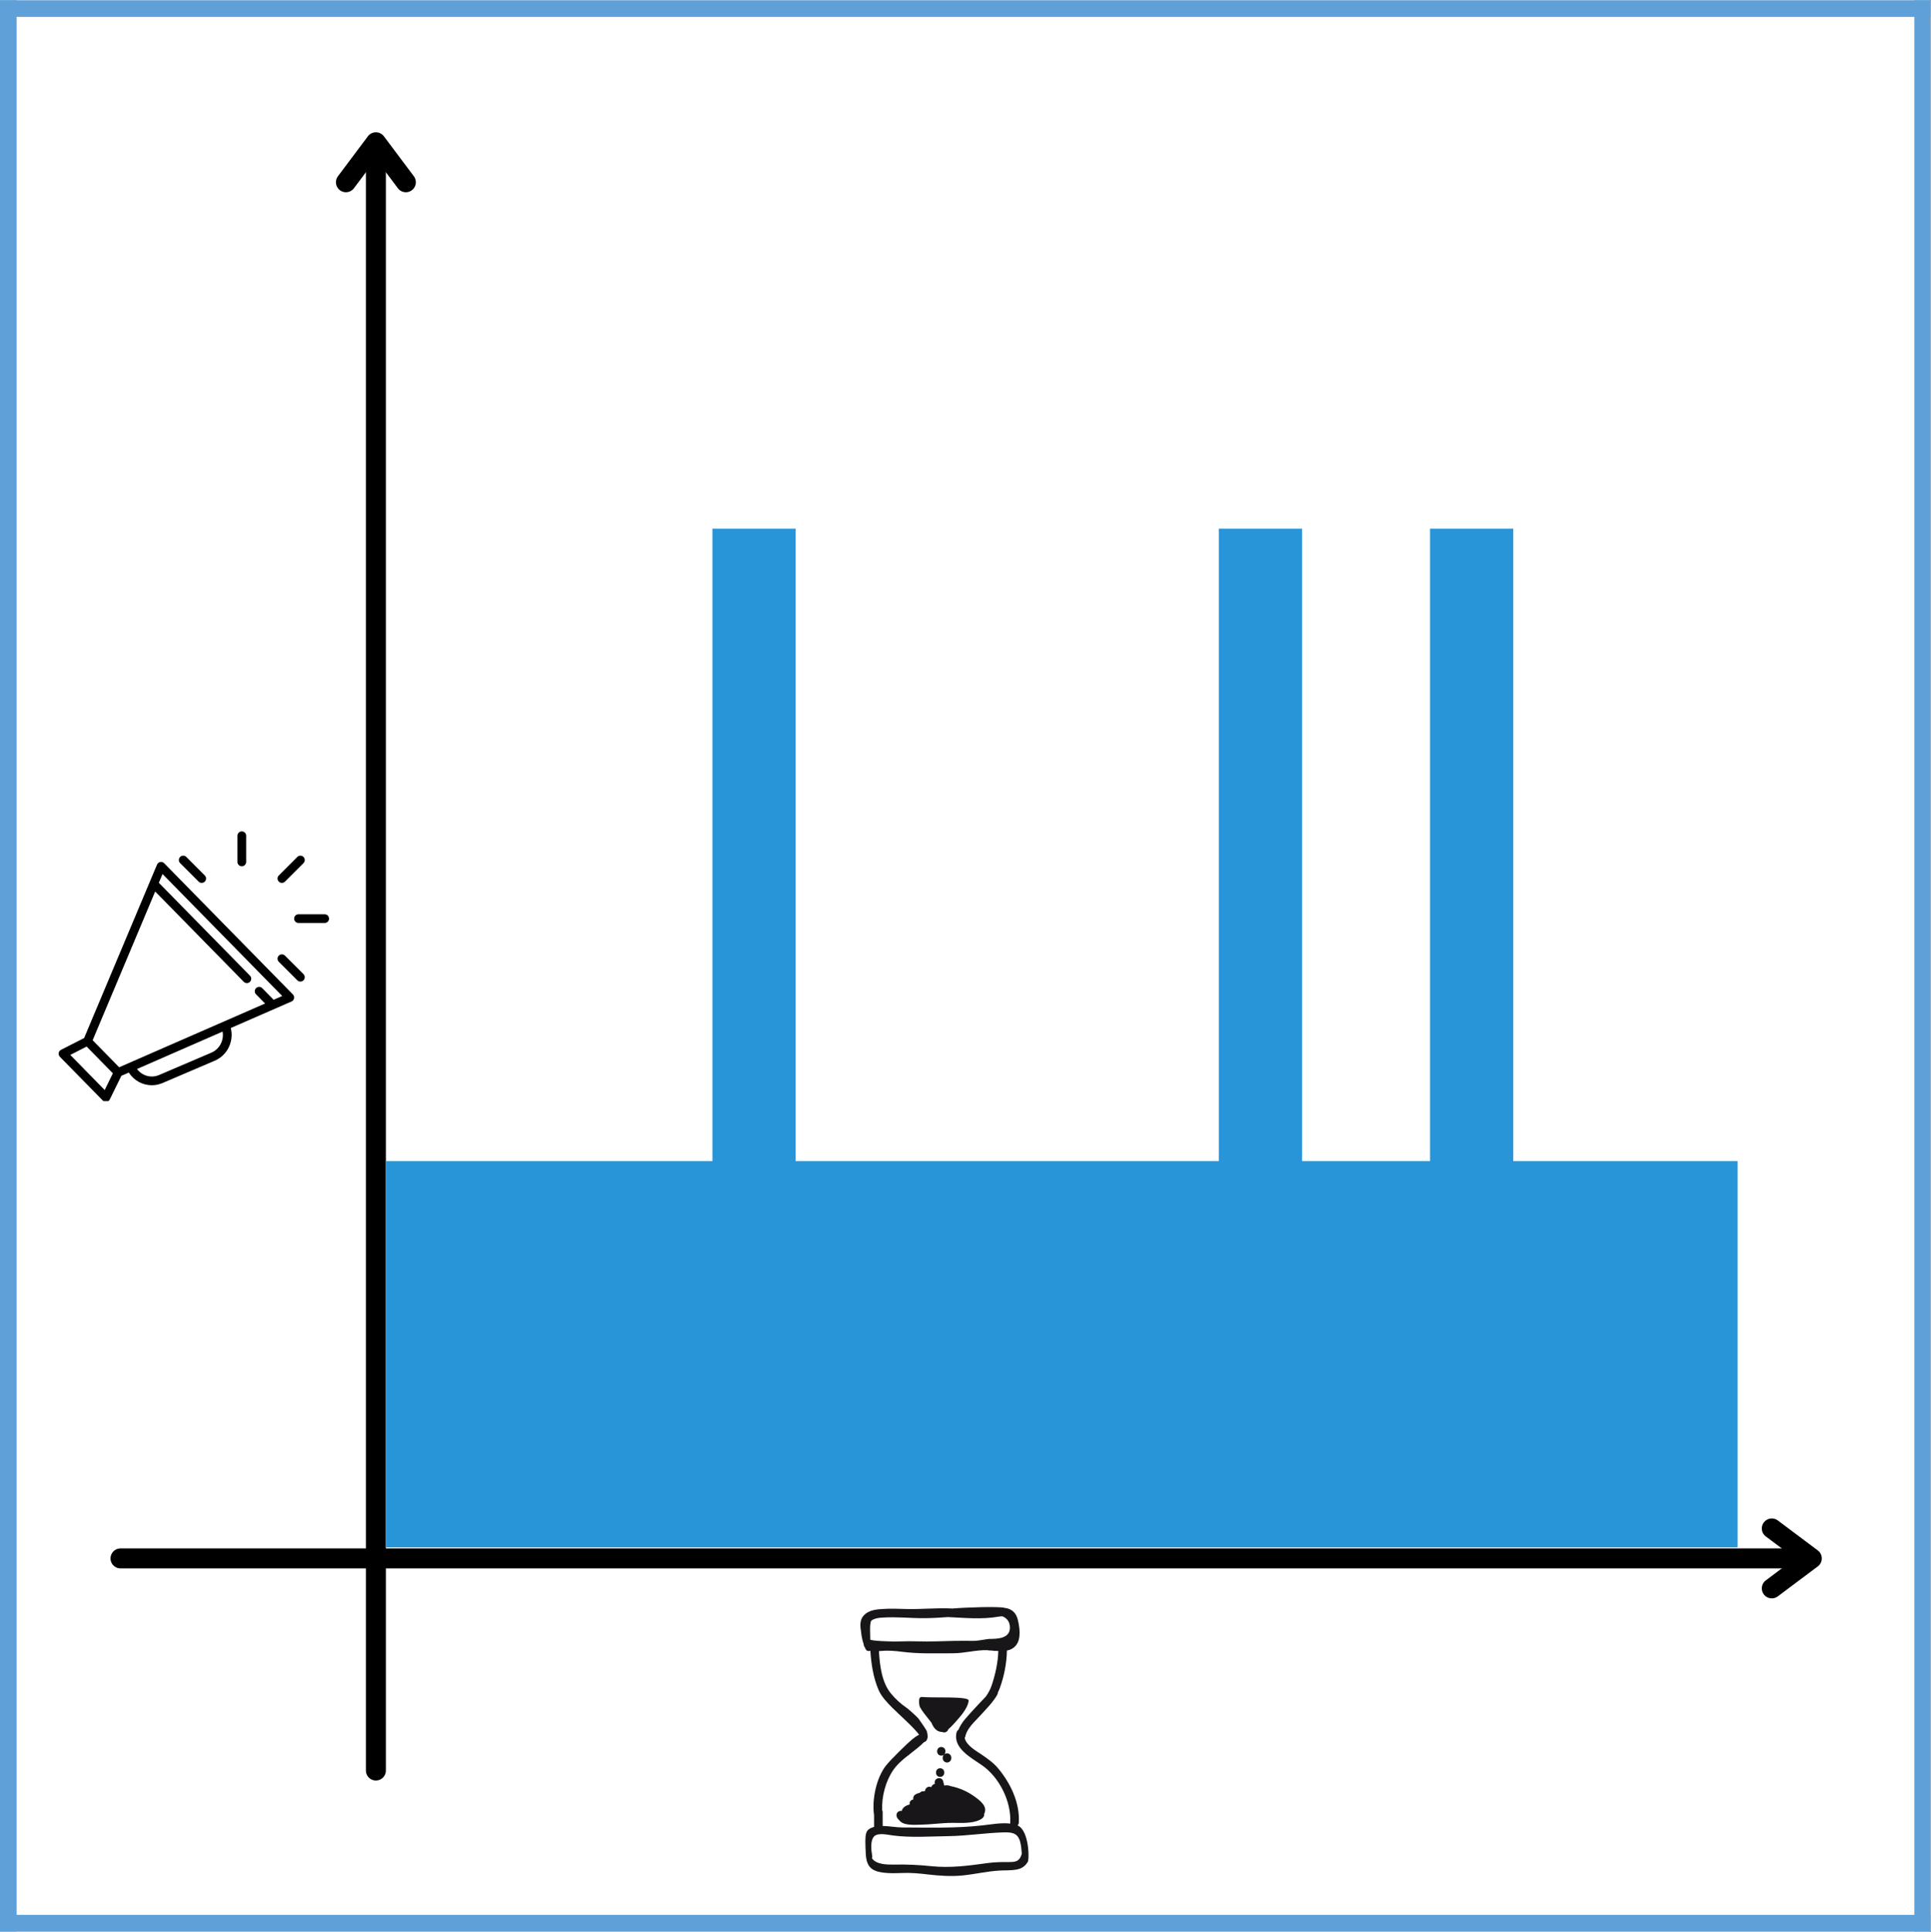 <?xml version="1.0" encoding="UTF-8"?>
<svg xmlns="http://www.w3.org/2000/svg" xmlns:xlink="http://www.w3.org/1999/xlink" width="434.88pt" height="435pt" viewBox="0 0 434.88 435" version="1.2">
<rect x="0" y="0" width="434.88" height="435" fill="#333333" stroke="none"/>
<defs>
<clipPath id="clip1">
  <path d="M 0 0.059 L 434.762 0.059 L 434.762 434.938 L 0 434.938 Z M 0 0.059 "/>
</clipPath>
<clipPath id="clip2">
  <path d="M 0 431 L 434.762 431 L 434.762 434.938 L 0 434.938 Z M 0 431 "/>
</clipPath>
<clipPath id="clip3">
  <path d="M 0 0.059 L 434.762 0.059 L 434.762 4 L 0 4 Z M 0 0.059 "/>
</clipPath>
<clipPath id="clip4">
  <path d="M 0 0.059 L 4 0.059 L 4 434.938 L 0 434.938 Z M 0 0.059 "/>
</clipPath>
<clipPath id="clip5">
  <path d="M 431 0.059 L 434.762 0.059 L 434.762 434.938 L 431 434.938 Z M 431 0.059 "/>
</clipPath>
<clipPath id="clip6">
  <path d="M 193.633 361.695 L 231.871 361.695 L 231.871 422.43 L 193.633 422.43 Z M 193.633 361.695 "/>
</clipPath>
<clipPath id="clip7">
  <path d="M 13.203 194 L 67 194 L 67 247.949 L 13.203 247.949 Z M 13.203 194 "/>
</clipPath>
<clipPath id="clip8">
  <path d="M 53 187.215 L 56 187.215 L 56 196 L 53 196 Z M 53 187.215 "/>
</clipPath>
<clipPath id="clip9">
  <path d="M 66 205 L 73.938 205 L 73.938 208 L 66 208 Z M 66 205 "/>
</clipPath>
</defs>
<g id="surface1">
<g clip-path="url(#clip1)" clip-rule="nonzero">
<path style=" stroke:none;fill-rule:nonzero;fill:rgb(100%,100%,100%);fill-opacity:1;" d="M 0 0.059 L 434.879 0.059 L 434.879 442.438 L 0 442.438 Z M 0 0.059 "/>
<path style=" stroke:none;fill-rule:nonzero;fill:rgb(100%,100%,100%);fill-opacity:1;" d="M 0 0.059 L 434.879 0.059 L 434.879 434.941 L 0 434.941 Z M 0 0.059 "/>
<path style=" stroke:none;fill-rule:nonzero;fill:rgb(100%,100%,100%);fill-opacity:1;" d="M 0 0.059 L 434.879 0.059 L 434.879 434.941 L 0 434.941 Z M 0 0.059 "/>
</g>
<g clip-path="url(#clip2)" clip-rule="nonzero">
<path style="fill:none;stroke-width:1;stroke-linecap:round;stroke-linejoin:miter;stroke:rgb(37.25%,62.749%,85.1%);stroke-opacity:1;stroke-miterlimit:4;" d="M 0.5 0 L 135.71 0 " transform="matrix(3.749,0,0,3.749,-61.691,433.065)"/>
</g>
<g clip-path="url(#clip3)" clip-rule="nonzero">
<path style="fill:none;stroke-width:1;stroke-linecap:round;stroke-linejoin:miter;stroke:rgb(37.25%,62.749%,85.1%);stroke-opacity:1;stroke-miterlimit:4;" d="M 0.5 -0 L 135.711 -0 " transform="matrix(3.749,0,0,3.749,-48.347,1.934)"/>
</g>
<g clip-path="url(#clip4)" clip-rule="nonzero">
<path style="fill:none;stroke-width:1;stroke-linecap:round;stroke-linejoin:miter;stroke:rgb(37.25%,62.749%,85.1%);stroke-opacity:1;stroke-miterlimit:4;" d="M 0.5 -0 L 135.711 -0 " transform="matrix(0,-3.749,3.749,0,1.872,457.085)"/>
</g>
<g clip-path="url(#clip5)" clip-rule="nonzero">
<path style="fill:none;stroke-width:1;stroke-linecap:round;stroke-linejoin:miter;stroke:rgb(37.25%,62.749%,85.1%);stroke-opacity:1;stroke-miterlimit:4;" d="M 0.5 0 L 135.711 0 " transform="matrix(0,-3.749,3.749,0,433.003,466.937)"/>
</g>
<path style="fill:none;stroke-width:1;stroke-linecap:round;stroke-linejoin:miter;stroke:rgb(0%,0%,0%);stroke-opacity:1;stroke-miterlimit:4;" d="M 0.5 -0 L 84.852 -0 " transform="matrix(4.502,0,0,4.499,24.888,350.93)"/>
<path style="fill:none;stroke-width:1;stroke-linecap:round;stroke-linejoin:round;stroke:rgb(0%,0%,0%);stroke-opacity:1;stroke-miterlimit:4;" d="M -2.5 -1.5 L -0.5 -0 L -2.5 1.5 " transform="matrix(4.502,0,0,4.499,410.284,350.93)"/>
<g clip-path="url(#clip6)" clip-rule="nonzero">
<path style=" stroke:none;fill-rule:nonzero;fill:rgb(9.409%,8.629%,9.409%);fill-opacity:1;" d="M 227.355 419.301 C 225.727 419.297 224.145 419.297 222.52 419.52 C 218.125 420.121 214.094 420.691 209.652 420.227 C 206.879 419.938 204.312 419.824 201.531 419.871 C 199.84 419.898 197.375 419.906 196.379 418.461 C 196.441 418.301 196.465 418.125 196.43 417.926 C 196.223 416.715 195.945 414.562 196.824 413.562 C 197.684 412.594 200.012 413.18 201.105 413.32 C 205.184 413.848 209.523 413.523 213.629 413.469 C 217.754 413.414 221.812 412.742 225.926 412.625 C 227.836 412.57 229.188 412.703 229.738 414.703 C 229.98 415.578 230.047 416.5 230.121 417.418 C 229.684 419.02 228.906 419.309 227.355 419.301 Z M 201.102 398.688 C 201.977 397.383 203.168 396.348 204.418 395.363 C 204.578 395.305 204.723 395.199 204.844 395.031 C 205.973 394.152 207.121 393.297 208.109 392.297 C 208.543 392.191 208.789 391.836 208.844 391.457 C 209.035 391.098 208.812 389.953 208.668 389.699 C 208.203 388.879 206.941 387.133 206.832 386.98 C 206.645 386.715 204.711 384.938 204.23 384.613 C 202.875 383.688 201.773 382.684 200.711 381.426 C 198.605 378.938 198.133 375.105 197.945 371.805 C 198.062 371.797 198.172 371.785 198.281 371.777 C 199.922 371.621 201.453 371.734 203.09 371.949 C 206.883 372.449 210.801 372.289 214.621 372.293 C 217.121 372.297 219.84 371.516 222.375 371.59 C 222.469 371.621 222.566 371.645 222.684 371.648 C 222.949 371.652 223.23 371.672 223.516 371.691 C 223.625 371.707 223.734 371.719 223.84 371.742 C 223.98 371.77 224.109 371.766 224.227 371.742 C 224.426 371.754 224.629 371.77 224.828 371.777 C 224.754 374.422 224.16 377.043 223.328 379.543 C 223.031 380.441 222.57 381.25 222.039 382.016 C 220.434 383.68 218.836 385.391 217.332 387.133 C 216.801 387.742 216.203 388.656 215.836 389.535 C 215.656 389.645 215.508 389.824 215.438 390.094 C 214.523 393.621 218.75 395.852 221.129 397.488 C 225.039 400.184 227.789 405.66 227.512 410.418 C 227.508 410.5 227.512 410.574 227.523 410.645 C 225.5 410.395 223.191 410.836 221.27 411.047 C 218.227 411.383 215.215 411.516 212.152 411.543 C 209.211 411.57 206.266 411.527 203.32 411.52 C 201.797 411.512 200.301 411.207 198.785 411.172 L 198.785 408.086 C 198.785 407.91 198.742 407.766 198.68 407.641 C 198.531 404.59 199.445 401.16 201.102 398.688 Z M 195.98 369.176 C 196.051 368.707 195.758 365.797 196.203 364.98 C 196.637 364.578 197.379 364.395 198.094 364.305 C 198.332 364.285 198.57 364.27 198.789 364.254 C 201.863 364.047 205.035 364.406 208.117 364.387 C 209.922 364.375 211.707 364.273 213.488 364.141 C 217.297 364.312 221.074 364.711 224.867 364.047 C 225.195 363.988 225.504 363.961 225.785 363.973 C 226.656 364.359 227.312 365.02 227.426 366.152 C 227.719 368.984 224.715 369.062 222.809 369.059 C 222.43 369.055 220.191 369.512 219.32 369.5 C 216.445 369.457 213.59 369.508 210.715 369.609 C 208.055 369.703 205.402 369.504 202.746 369.617 C 200.602 369.707 195.93 369.496 195.98 369.176 Z M 229.164 411.055 C 229.32 410.898 229.43 410.691 229.445 410.418 C 229.703 405.973 227.598 401.586 224.82 398.246 C 223.758 396.961 222.422 396.023 221.059 395.098 C 219.906 394.32 217.512 392.969 217.266 391.336 C 217.363 391.199 217.422 391.035 217.434 390.863 C 217.699 389.773 218.59 388.594 219.336 387.828 C 220.262 386.883 222.637 384.301 222.871 383.996 C 223.414 383.402 224.867 381.5 224.707 381.176 C 224.887 380.816 225.051 380.449 225.191 380.059 C 226.145 377.43 226.715 374.504 226.766 371.684 C 227.559 371.527 228.281 371.18 228.836 370.469 C 230.016 368.969 229.629 366.391 229.207 364.691 C 228.797 363.035 227.695 362.23 226.266 362.074 C 225.16 361.695 217.297 361.961 214.543 362.215 C 214.449 362.211 214.352 362.207 214.258 362.203 C 210.859 362.047 207.484 362.41 204.098 362.324 C 202.332 362.281 200.59 362.188 198.836 362.32 C 198.543 362.336 198.254 362.352 197.961 362.383 C 196.543 362.52 195.098 362.887 194.254 364.125 C 193.648 365.012 193.707 366.238 193.926 367.461 C 194.012 368.41 194.215 369.375 194.508 370.246 C 194.516 370.305 194.523 370.363 194.531 370.418 C 194.562 370.652 194.656 370.844 194.789 370.988 C 194.836 371.09 194.875 371.199 194.922 371.297 C 195.164 371.797 195.621 371.875 196.016 371.715 C 196.211 374.73 196.676 377.805 197.875 380.57 C 198.539 382.105 199.816 383.395 200.969 384.566 C 202.039 385.656 206.301 389.465 206.977 390.645 C 206.398 390.91 205.879 391.328 205.387 391.715 C 204.594 392.344 200.508 396.277 199.434 397.707 C 197.34 400.5 196.398 405.121 196.82 408.539 C 196.824 408.59 196.84 408.637 196.852 408.684 L 196.852 411.191 C 196.852 411.258 196.859 411.316 196.867 411.371 C 194.816 412.031 194.742 412.609 194.984 417.43 C 195.129 420.25 196.172 421.305 198.812 421.672 C 200.262 421.871 201.73 421.82 203.188 421.766 C 205.145 421.695 206.98 421.855 208.934 422.09 C 211.57 422.398 214.203 422.582 216.852 422.316 C 219.582 422.039 222.254 421.395 225 421.227 C 227.691 421.062 230.121 421.508 231.418 419.328 C 231.84 419.164 231.883 412.223 229.164 411.055 "/>
</g>
<path style=" stroke:none;fill-rule:nonzero;fill:rgb(9.409%,8.629%,9.409%);fill-opacity:1;" d="M 207.609 382.133 C 206.605 382.027 207.066 384.195 207.16 384.371 C 207.691 385.34 208.422 386.211 209.102 387.074 C 209.309 387.34 209.531 387.637 209.77 387.922 C 210.191 388.941 210.777 389.812 211.859 389.992 C 211.977 390.016 212.086 390.02 212.188 390.012 C 212.746 390.293 213.414 389.977 213.559 389.414 C 214.445 388.668 215.219 387.719 215.977 386.863 C 216.758 385.984 218.129 384.16 218.141 382.914 C 218.152 381.918 210.012 382.387 207.609 382.133 "/>
<path style=" stroke:none;fill-rule:nonzero;fill:rgb(9.409%,8.629%,9.409%);fill-opacity:1;" d="M 219.746 404.754 C 218.027 403.469 216.176 402.629 214.09 402.207 C 213.668 402.031 213.184 401.977 212.645 402.074 C 212.578 401.75 212.496 401.422 212.406 401.098 C 212.066 399.895 210.203 400.406 210.543 401.613 C 210.547 401.637 210.555 401.656 210.562 401.68 C 210.277 401.734 210.008 401.93 209.867 402.16 C 209.809 402.254 209.758 402.352 209.715 402.445 C 209.09 402.129 208.41 402.57 208.316 403.297 L 208.309 403.336 C 208.164 403.344 208.02 403.355 207.867 403.363 C 207.57 403.379 207.293 403.523 207.113 403.738 C 206.77 403.781 206.422 403.91 206.09 404.141 C 205.699 404.418 205.602 404.836 205.691 405.207 C 205.16 405.285 204.746 405.75 204.867 406.348 C 203.992 406.559 203.246 407.031 203.082 407.797 C 202.219 407.656 201.648 408.426 202.008 409.223 C 202.137 409.512 202.324 409.734 202.551 409.918 C 203.434 411.141 205.992 410.91 207.199 410.895 C 209.633 410.859 212.051 410.484 214.48 410.48 C 216.402 410.477 218.906 410.676 220.68 409.789 C 221.488 409.387 221.727 408.918 221.637 408.445 C 221.66 408.414 221.68 408.379 221.699 408.34 C 222.402 406.809 220.844 405.574 219.746 404.754 "/>
<path style=" stroke:none;fill-rule:nonzero;fill:rgb(9.409%,8.629%,9.409%);fill-opacity:1;" d="M 211.73 398.184 C 210.484 398.184 210.484 400.125 211.73 400.125 C 212.977 400.125 212.977 398.184 211.73 398.184 "/>
<path style=" stroke:none;fill-rule:nonzero;fill:rgb(9.409%,8.629%,9.409%);fill-opacity:1;" d="M 213.277 394.82 C 213.059 394.82 212.859 394.895 212.699 395.02 C 213.152 394.473 212.918 393.395 211.988 393.395 C 210.742 393.395 210.742 395.336 211.988 395.336 C 212.219 395.336 212.406 395.27 212.551 395.164 C 212.402 395.332 212.312 395.551 212.312 395.789 L 212.312 395.918 C 212.312 396.449 212.75 396.891 213.277 396.891 C 213.805 396.891 214.242 396.449 214.242 395.918 L 214.242 395.789 C 214.242 395.262 213.805 394.82 213.277 394.82 "/>
<path style="fill:none;stroke-width:1;stroke-linecap:round;stroke-linejoin:miter;stroke:rgb(0%,0%,0%);stroke-opacity:1;stroke-miterlimit:4;" d="M 0.5 -0 L 81.71 -0 " transform="matrix(0,-4.501,4.499,0,84.653,400.945)"/>
<path style="fill:none;stroke-width:1;stroke-linecap:round;stroke-linejoin:round;stroke:rgb(0%,0%,0%);stroke-opacity:1;stroke-miterlimit:4;" d="M -2.5 -1.5 L -0.5 -0 L -2.5 1.5 " transform="matrix(0,-4.501,4.499,0,84.653,29.786)"/>
<g clip-path="url(#clip7)" clip-rule="nonzero">
<path style=" stroke:none;fill-rule:nonzero;fill:rgb(0%,0%,0%);fill-opacity:1;" d="M 36.973 194.387 C 36.742 194.152 36.406 194.047 36.086 194.109 C 35.766 194.172 35.496 194.391 35.367 194.691 L 18.941 233.758 L 13.738 236.406 C 13.461 236.551 13.266 236.812 13.215 237.121 C 13.164 237.43 13.266 237.746 13.484 237.969 L 23.148 247.816 C 23.332 248.008 23.586 248.113 23.848 248.113 C 23.902 248.113 23.953 248.109 24.004 248.102 C 24.32 248.051 24.59 247.848 24.73 247.562 L 27.332 242.258 L 29.012 241.523 C 30.168 243.332 32.133 244.379 34.188 244.379 C 34.992 244.379 35.809 244.219 36.598 243.883 L 48.375 238.848 C 51.242 237.621 52.719 234.461 51.973 231.492 L 65.652 225.52 C 65.949 225.391 66.164 225.125 66.223 224.805 C 66.285 224.488 66.188 224.16 65.961 223.93 Z M 23.578 245.453 L 15.824 237.551 L 19.512 235.672 L 25.422 241.695 Z M 47.602 237.043 L 35.828 242.074 C 34.02 242.852 31.992 242.246 30.848 240.723 L 50.133 232.297 C 50.469 234.25 49.469 236.246 47.602 237.043 Z M 61.621 225.137 L 59.059 222.523 C 58.68 222.137 58.059 222.133 57.672 222.512 C 57.281 222.891 57.277 223.512 57.656 223.898 L 59.695 225.977 L 26.836 240.332 L 20.867 234.246 L 34.949 200.754 L 54.895 221.086 C 55.09 221.285 55.344 221.383 55.598 221.383 C 55.848 221.383 56.094 221.289 56.285 221.102 C 56.672 220.719 56.68 220.098 56.301 219.711 L 35.773 198.789 L 36.605 196.816 L 63.562 224.289 Z M 61.621 225.137 "/>
</g>
<g clip-path="url(#clip8)" clip-rule="nonzero">
<path style=" stroke:none;fill-rule:nonzero;fill:rgb(0%,0%,0%);fill-opacity:1;" d="M 54.457 195.074 C 55 195.074 55.438 194.633 55.438 194.09 L 55.438 188.199 C 55.438 187.652 55 187.215 54.457 187.215 C 53.914 187.215 53.473 187.652 53.473 188.199 L 53.473 194.09 C 53.473 194.633 53.914 195.074 54.457 195.074 Z M 54.457 195.074 "/>
</g>
<path style=" stroke:none;fill-rule:nonzero;fill:rgb(0%,0%,0%);fill-opacity:1;" d="M 44.734 198.523 C 44.926 198.719 45.176 198.812 45.43 198.812 C 45.68 198.812 45.93 198.719 46.121 198.523 C 46.508 198.141 46.508 197.52 46.121 197.137 L 41.957 192.969 C 41.57 192.586 40.949 192.586 40.566 192.969 C 40.184 193.355 40.184 193.977 40.566 194.359 Z M 44.734 198.523 "/>
<path style=" stroke:none;fill-rule:nonzero;fill:rgb(0%,0%,0%);fill-opacity:1;" d="M 64.18 215.195 C 63.797 214.809 63.176 214.809 62.789 215.195 C 62.406 215.578 62.406 216.199 62.789 216.582 L 66.957 220.75 C 67.148 220.941 67.398 221.035 67.652 221.035 C 67.902 221.035 68.156 220.941 68.348 220.75 C 68.73 220.363 68.73 219.746 68.348 219.359 Z M 64.18 215.195 "/>
<g clip-path="url(#clip9)" clip-rule="nonzero">
<path style=" stroke:none;fill-rule:nonzero;fill:rgb(0%,0%,0%);fill-opacity:1;" d="M 73.117 205.879 L 67.227 205.879 C 66.684 205.879 66.242 206.316 66.242 206.859 C 66.242 207.402 66.684 207.84 67.227 207.84 L 73.117 207.84 C 73.66 207.84 74.102 207.402 74.102 206.859 C 74.102 206.316 73.66 205.879 73.117 205.879 Z M 73.117 205.879 "/>
</g>
<path style=" stroke:none;fill-rule:nonzero;fill:rgb(0%,0%,0%);fill-opacity:1;" d="M 63.484 198.812 C 63.738 198.812 63.988 198.719 64.18 198.523 L 68.348 194.359 C 68.73 193.977 68.73 193.355 68.348 192.969 C 67.961 192.586 67.34 192.586 66.957 192.969 L 62.789 197.137 C 62.406 197.52 62.406 198.141 62.789 198.523 C 62.984 198.719 63.234 198.812 63.484 198.812 Z M 63.484 198.812 "/>
<path style=" stroke:none;fill-rule:nonzero;fill:rgb(16.08%,58.429%,85.1%);fill-opacity:1;" d="M 86.91 261.469 L 391.324 261.469 L 391.324 348.445 L 86.91 348.445 Z M 86.91 261.469 "/>
<path style=" stroke:none;fill-rule:nonzero;fill:rgb(16.08%,58.429%,85.1%);fill-opacity:1;" d="M 160.449 119.043 L 179.195 119.043 L 179.195 348.383 L 160.449 348.383 Z M 160.449 119.043 "/>
<path style=" stroke:none;fill-rule:nonzero;fill:rgb(16.08%,58.429%,85.1%);fill-opacity:1;" d="M 274.5 119.043 L 293.242 119.043 L 293.242 348.383 L 274.5 348.383 Z M 274.5 119.043 "/>
<path style=" stroke:none;fill-rule:nonzero;fill:rgb(16.08%,58.429%,85.1%);fill-opacity:1;" d="M 322.059 119.043 L 340.805 119.043 L 340.805 348.383 L 322.059 348.383 Z M 322.059 119.043 "/>
</g>
</svg>
